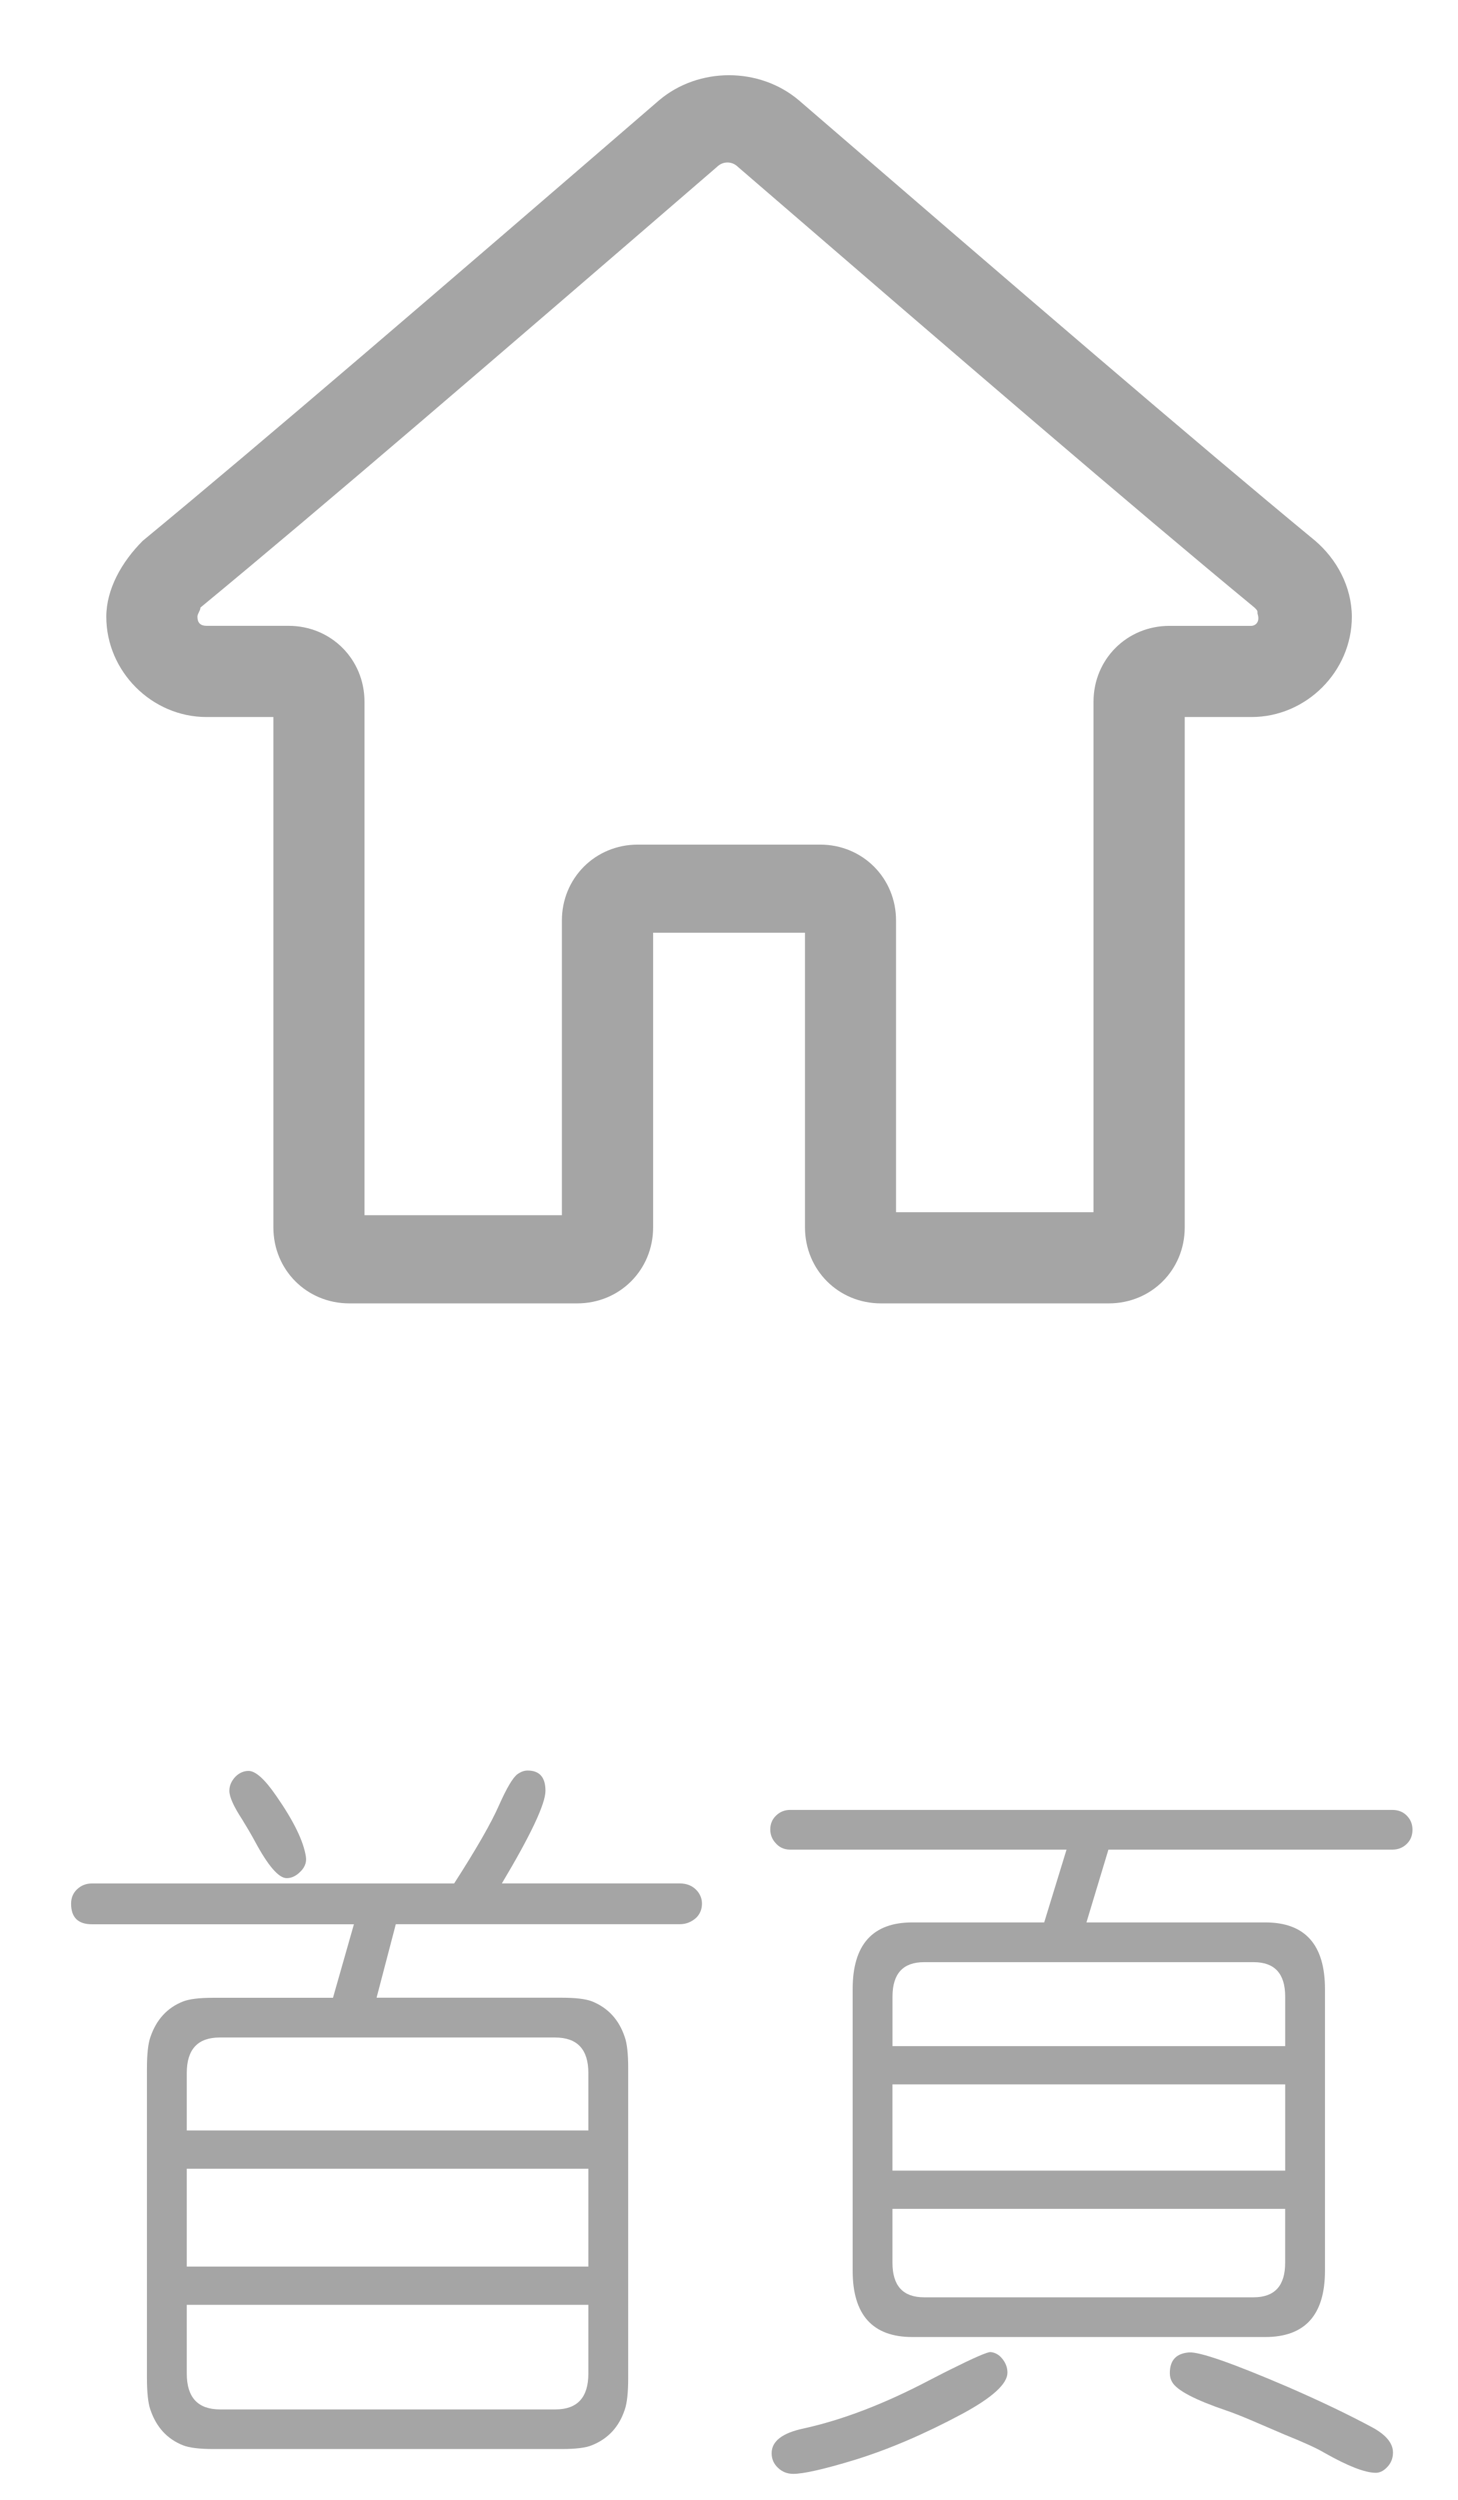 <?xml version="1.0" encoding="utf-8"?>
<!-- Generator: Adobe Illustrator 16.0.0, SVG Export Plug-In . SVG Version: 6.00 Build 0)  -->
<!DOCTYPE svg PUBLIC "-//W3C//DTD SVG 1.1//EN" "http://www.w3.org/Graphics/SVG/1.1/DTD/svg11.dtd">
<svg version="1.1" id="图层_1" xmlns="http://www.w3.org/2000/svg" xmlns:xlink="http://www.w3.org/1999/xlink" x="0px" y="0px"
	 width="42px" height="72px" viewBox="0 0 42 72" enable-background="new 0 0 42 72" xml:space="preserve">
<g enable-background="new    ">
	<path fill="#A5A5A5" d="M13.083,54.246c0.64-0.994,1.071-1.746,1.295-2.258c0.218-0.489,0.392-0.784,0.524-0.885
		c0.099-0.072,0.198-0.108,0.297-0.108c0.343,0,0.514,0.194,0.514,0.583c0,0.375-0.418,1.264-1.256,2.668h5.122
		c0.211,0,0.379,0.071,0.504,0.215c0.092,0.108,0.138,0.23,0.138,0.367c0,0.159-0.053,0.292-0.158,0.4
		c-0.138,0.129-0.3,0.193-0.484,0.193h-8.177l-0.554,2.117h5.32c0.415,0,0.712,0.036,0.89,0.107
		c0.461,0.188,0.774,0.529,0.939,1.026c0.066,0.181,0.099,0.482,0.099,0.907v8.908c0,0.425-0.033,0.73-0.099,0.918
		c-0.165,0.497-0.481,0.839-0.949,1.025c-0.171,0.072-0.461,0.108-0.87,0.108H6.161c-0.416,0-0.712-0.036-0.89-0.108
		c-0.455-0.18-0.768-0.521-0.939-1.025c-0.066-0.188-0.099-0.493-0.099-0.918V59.58c0-0.418,0.033-0.72,0.099-0.907
		c0.171-0.504,0.485-0.846,0.939-1.026c0.178-0.071,0.471-0.107,0.88-0.107h3.441l0.603-2.117H2.651
		c-0.402,0-0.603-0.197-0.603-0.594c0-0.165,0.056-0.302,0.168-0.41c0.119-0.115,0.264-0.172,0.435-0.172H13.083z M5.38,61.361
		h11.569v-1.652c0-0.684-0.32-1.025-0.959-1.025H6.329c-0.633,0-0.949,0.342-0.949,1.025V61.361z M5.38,65.281h11.569v-2.818H5.38
		V65.281z M5.38,66.383v1.977c0,0.691,0.32,1.036,0.959,1.036H16c0.633,0,0.949-0.345,0.949-1.036v-1.977H5.38z M7.16,51.006
		c0.204,0,0.471,0.242,0.801,0.724c0.501,0.72,0.785,1.304,0.851,1.749c0.026,0.174-0.04,0.328-0.198,0.465
		c-0.112,0.101-0.231,0.15-0.356,0.15c-0.231,0-0.537-0.355-0.919-1.068c-0.105-0.194-0.228-0.403-0.366-0.627
		c-0.244-0.373-0.366-0.647-0.366-0.82c0-0.15,0.06-0.287,0.178-0.41C6.896,51.061,7.021,51.006,7.16,51.006z"/>
	<path fill="#A5A5A5" d="M31.297,55.369h5.15c1.147,0,1.721,0.641,1.721,1.922V65.4c0,1.273-0.573,1.911-1.721,1.911H26.283
		c-1.146,0-1.721-0.638-1.721-1.911v-8.109c0-1.281,0.574-1.922,1.721-1.922h3.797l0.643-2.096h-7.96
		c-0.178,0-0.323-0.068-0.435-0.205c-0.093-0.107-0.139-0.234-0.139-0.378c0-0.158,0.056-0.292,0.168-0.399
		c0.111-0.107,0.247-0.162,0.405-0.162h17.344c0.191,0,0.343,0.068,0.455,0.205c0.085,0.102,0.128,0.224,0.128,0.367
		c0,0.166-0.056,0.303-0.168,0.41c-0.111,0.108-0.25,0.162-0.415,0.162H31.93L31.297,55.369z M28.537,67.744
		c0.133,0.014,0.244,0.078,0.336,0.193c0.1,0.123,0.148,0.256,0.148,0.4c0,0.323-0.435,0.719-1.305,1.188
		c-1.088,0.583-2.123,1.025-3.105,1.328c-0.876,0.266-1.463,0.399-1.76,0.399c-0.172,0-0.318-0.058-0.439-0.173
		c-0.123-0.115-0.184-0.256-0.184-0.421c0-0.346,0.307-0.583,0.92-0.713c1.114-0.245,2.311-0.702,3.59-1.372
		c0.375-0.193,0.586-0.302,0.633-0.323C28.063,67.905,28.451,67.736,28.537,67.744z M25.709,58.932h11.313v-1.425
		c0-0.663-0.303-0.993-0.91-0.993h-9.492c-0.606,0-0.91,0.33-0.91,0.993V58.932z M25.709,62.518h11.313v-2.484H25.709V62.518z
		 M37.021,63.619H25.709v1.555c0,0.662,0.304,0.993,0.91,0.993h9.492c0.607,0,0.91-0.331,0.91-0.993V63.619z M34.253,67.754
		c0.303-0.021,1.259,0.313,2.867,1.004c0.896,0.39,1.701,0.774,2.413,1.156c0.396,0.216,0.594,0.457,0.594,0.723
		c0,0.174-0.061,0.317-0.179,0.433c-0.099,0.101-0.204,0.151-0.316,0.151c-0.31,0-0.801-0.191-1.474-0.572
		c-0.217-0.13-0.604-0.307-1.156-0.529c-0.186-0.079-0.494-0.213-0.93-0.399c-0.323-0.138-0.57-0.234-0.742-0.292
		c-0.909-0.309-1.43-0.583-1.563-0.82c-0.045-0.072-0.068-0.158-0.068-0.26C33.699,67.98,33.883,67.783,34.253,67.754z"/>
</g>
<path fill="#A5A5A5" d="M37.887,15.576c-3.5-2.888-8.486-7.175-14.875-12.688c-1.137-0.962-2.887-0.962-4.025,0
	C12.6,8.401,7.612,12.688,4.112,15.576c-0.612,0.612-1.05,1.4-1.05,2.188c0,1.575,1.313,2.888,2.888,2.888h1.925v14.7
	c0,1.225,0.962,2.188,2.188,2.188h6.563c1.225,0,2.188-0.963,2.188-2.188v-8.488h4.375v8.488c0,1.225,0.963,2.188,2.188,2.188h6.563
	c1.226,0,2.188-0.963,2.188-2.188v-14.7h1.924c1.576,0,2.89-1.313,2.89-2.888C38.938,16.888,38.5,16.101,37.887,15.576z
	 M36.049,18.026h-2.361c-1.225,0-2.188,0.962-2.188,2.188v14.7h-5.688v-8.4c0-1.225-0.963-2.188-2.188-2.188h-5.25
	c-1.225,0-2.188,0.963-2.188,2.188V35H10.5V20.213c0-1.225-0.962-2.188-2.188-2.188H5.95c-0.175,0-0.263-0.088-0.263-0.263
	c0-0.087,0.087-0.175,0.087-0.263c3.5-2.887,8.488-7.175,14.875-12.688c0.175-0.175,0.438-0.175,0.613,0
	c6.388,5.513,11.375,9.8,14.875,12.688c0.088,0.088,0.088,0.088,0.088,0.175C36.313,17.938,36.137,18.026,36.049,18.026z"/>
</svg>
